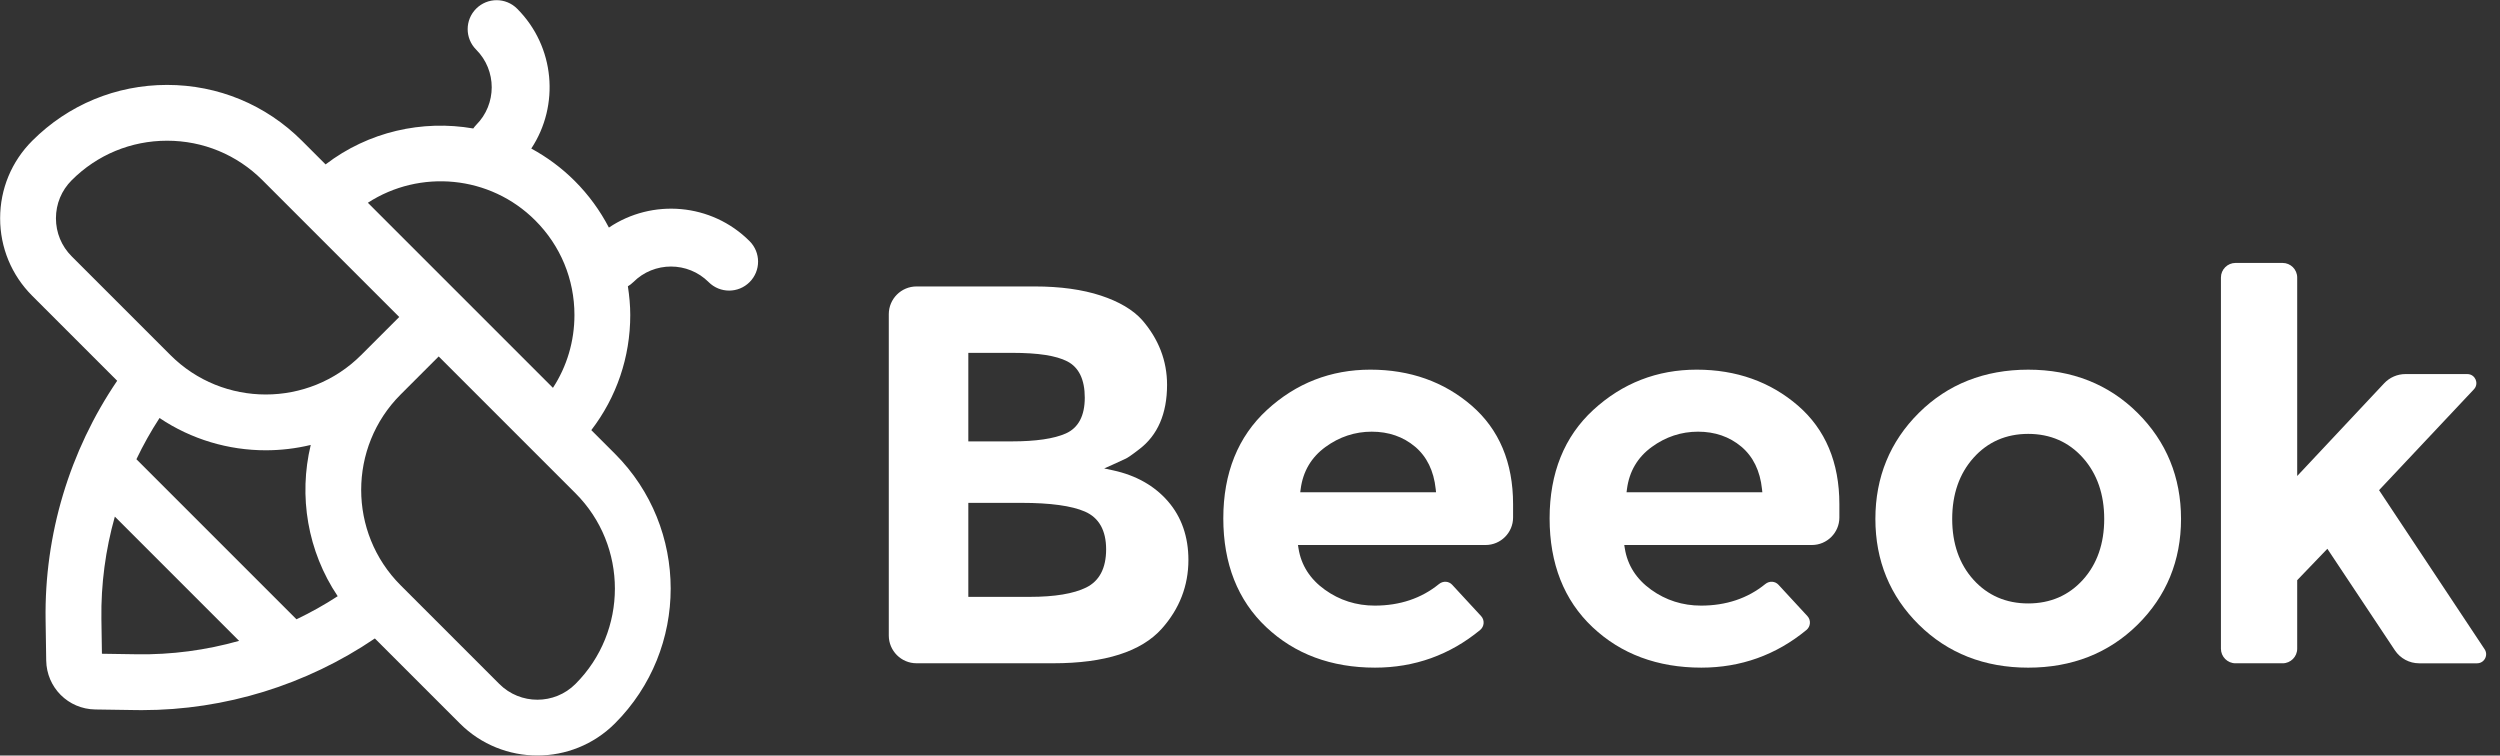 <?xml version="1.0" encoding="utf-8"?>
<svg viewBox="90.278 88.218 763.199 230.644" version="1.1" id="svg5658" xmlns="http://www.w3.org/2000/svg">
  <rect x="90.278" y="88.218" width="763.199" height="230.644" fill="#333333" stroke="none"/>
  <g id="g5811" transform="translate(-3.831,53.122)">
    <g transform="matrix(1.333,0,0,-1.333,431.788,202.791)" id="g28">
      <path id="path30" style="fill-opacity: 1; fill-rule: nonzero; stroke: none; fill: rgb(255, 255, 255);" d="m 0,0 c 0,-4.311 -1.539,-7.256 -4.574,-8.75 -2.884,-1.419 -7.223,-2.139 -12.897,-2.139 H -31.56 v 21.528 h 12.208 c 6.58,0 11.457,-0.673 14.498,-1.998 C -1.633,7.23 0,4.324 0,0 m -31.56,44.993 h 10.076 c 5.93,0 10.05,-0.639 12.595,-1.955 2.653,-1.372 3.998,-4.168 3.998,-8.308 0,-4.159 -1.463,-6.918 -4.346,-8.199 -2.703,-1.203 -6.867,-1.813 -12.372,-1.813 h -9.951 z m 30.366,13.111 c -4.221,1.391 -9.318,2.097 -15.149,2.097 h -27.081 c -3.502,0 -6.351,-2.849 -6.351,-6.351 v -73.596 c 0,-3.502 2.849,-6.351 6.351,-6.351 h 31.344 c 11.779,0 20.132,2.666 24.827,7.924 4.046,4.535 6.097,9.826 6.097,15.728 0,5.323 -1.569,9.837 -4.664,13.416 -3.105,3.588 -7.348,5.982 -12.611,7.117 l -2.011,0.434 1.88,0.835 c 1.496,0.664 2.541,1.145 3.107,1.43 0.378,0.188 1.207,0.709 3.023,2.122 4.241,3.201 6.387,8.168 6.387,14.769 0,5.49 -1.928,10.488 -5.728,14.855 -2.08,2.316 -5.251,4.192 -9.421,5.571"/>
    </g>
    <g transform="matrix(1.333,0,0,-1.333,491.046,185.379)" id="g32">
      <path id="path34" style="fill-opacity: 1; fill-rule: nonzero; stroke: none; fill: rgb(255, 255, 255);" d="m 0,0 0.099,0.758 c 0.526,4.016 2.431,7.249 5.663,9.607 3.193,2.332 6.763,3.515 10.612,3.515 3.862,0 7.192,-1.15 9.897,-3.418 h 10e-4 C 28.986,8.184 30.585,4.913 31.023,0.741 L 31.101,0 Z m 48.743,-2.715 c 0,9.527 -3.19,17.118 -9.485,22.563 -6.324,5.466 -14.129,8.237 -23.196,8.237 -9.06,0 -17.028,-3.105 -23.681,-9.227 -6.636,-6.104 -10.001,-14.459 -10.001,-24.833 0,-10.377 3.304,-18.755 9.819,-24.9 6.526,-6.161 14.912,-9.285 24.929,-9.285 9.033,0 17.131,2.9 24.067,8.621 0.473,0.389 0.756,0.94 0.798,1.553 0.041,0.606 -0.161,1.186 -0.572,1.631 l -6.625,7.175 c -0.789,0.854 -2.088,0.926 -3.021,0.166 -4.023,-3.278 -8.972,-4.94 -14.71,-4.94 -4.222,0 -8.066,1.224 -11.423,3.637 -3.401,2.439 -5.432,5.624 -6.04,9.467 l -0.123,0.776 h 42.965 c 3.473,0 6.299,2.825 6.299,6.299 z"/>
    </g>
    <g transform="matrix(1.333,0,0,-1.333,590.659,185.379)" id="g36">
      <path id="path38" style="fill-opacity: 1; fill-rule: nonzero; stroke: none; fill: rgb(255, 255, 255);" d="m 0,0 0.099,0.757 c 0.524,4.016 2.428,7.249 5.661,9.608 3.194,2.332 6.765,3.515 10.615,3.515 3.86,0 7.19,-1.15 9.897,-3.418 h 0.001 C 28.987,8.184 30.585,4.913 31.021,0.741 L 31.1,0 Z m 48.741,-2.715 c 0,9.527 -3.191,17.119 -9.484,22.563 -6.324,5.466 -14.129,8.237 -23.196,8.237 -9.06,0 -17.028,-3.105 -23.682,-9.227 -6.636,-6.105 -10,-14.46 -10,-24.833 0,-10.376 3.304,-18.754 9.818,-24.9 6.527,-6.161 14.913,-9.285 24.929,-9.285 9.034,0 17.133,2.9 24.068,8.621 0.473,0.389 0.756,0.94 0.798,1.553 0.041,0.607 -0.162,1.186 -0.572,1.631 l -6.623,7.175 c -0.79,0.854 -2.089,0.926 -3.023,0.166 -4.022,-3.278 -8.971,-4.94 -14.711,-4.94 -4.22,0 -8.064,1.224 -11.423,3.637 -3.397,2.436 -5.429,5.622 -6.039,9.467 l -0.124,0.776 h 42.965 c 3.474,0 6.299,2.825 6.299,6.299 z"/>
    </g>
    <g transform="matrix(1.333,0,0,-1.333,729.987,212.082)" id="g40">
      <path id="path42" style="fill-opacity: 1; fill-rule: nonzero; stroke: none; fill: rgb(255, 255, 255);" d="m 0,0 c -3.252,-3.6 -7.469,-5.425 -12.535,-5.425 -5.064,0 -9.28,1.825 -12.534,5.425 -3.234,3.578 -4.873,8.264 -4.873,13.928 0,5.66 1.638,10.365 4.87,13.987 3.254,3.644 7.472,5.491 12.537,5.491 5.067,0 9.285,-1.847 12.538,-5.491 C 3.235,24.292 4.874,19.586 4.874,13.928 4.874,8.265 3.234,3.579 0,0 m 12.509,38.214 c -6.613,6.569 -15.038,9.899 -25.044,9.899 -10.007,0 -18.432,-3.33 -25.042,-9.899 -6.608,-6.567 -9.957,-14.738 -9.957,-24.286 0,-9.548 3.349,-17.697 9.957,-24.223 6.607,-6.527 15.033,-9.837 25.042,-9.837 10.009,0 18.435,3.31 25.045,9.837 6.605,6.524 9.955,14.674 9.955,24.223 0,9.55 -3.351,17.72 -9.956,24.286"/>
    </g>
    <g transform="matrix(1.333,0,0,-1.333,852.609,233.293)" id="g44">
      <path id="path46" style="fill-opacity: 1; fill-rule: nonzero; stroke: none; fill: rgb(255, 255, 255);" d="m 0,0 -24.173,36.428 0.365,0.387 21.356,22.708 c 0.687,0.732 0.653,1.64 0.392,2.244 -0.261,0.605 -0.899,1.25 -1.903,1.25 h -14.171 c -1.835,0 -3.607,-0.767 -4.862,-2.104 L -42.921,39.675 v 45.45 c 0,1.844 -1.5,3.344 -3.344,3.344 h -10.777 c -1.845,0 -3.345,-1.5 -3.345,-3.344 V 0.123 c 0,-1.844 1.5,-3.344 3.345,-3.344 h 10.777 c 1.844,0 3.344,1.5 3.344,3.344 v 15.689 l 6.909,7.193 15.462,-23.251 c 1.239,-1.862 3.315,-2.975 5.552,-2.975 h 13.27 c 0.777,0 1.46,0.409 1.827,1.093 C 0.467,-1.443 0.43,-0.648 0,0"/>
    </g>
  </g>
  <g transform="matrix(1.333, 0, 0, -1.333, 242.709, 297.02)" id="g132">
    <path id="path134" style="fill-opacity: 1; fill-rule: nonzero; stroke: none; fill: rgb(255, 255, 255);" d="m 0,0 -22.602,22.601 c -12.044,12.045 -12.044,31.644 0,43.689 l 8.719,8.718 31.32,-31.319 C 29.481,31.644 29.481,12.044 17.437,0 12.631,-4.81 4.808,-4.809 0,0 M -46.454,14.813 -83.11,51.469 c 1.551,3.252 3.317,6.405 5.292,9.439 7.33,-4.922 15.83,-7.39 24.334,-7.39 3.459,0 6.917,0.409 10.296,1.224 -2.816,-11.694 -0.755,-24.328 6.174,-34.641 -3.032,-1.974 -6.188,-3.736 -9.44,-5.288 m -36.595,-8.012 -7.96,0.12 -0.12,7.959 c -0.12,7.975 0.946,15.87 3.079,23.452 L -59.59,9.871 c -7.588,-2.138 -15.49,-3.2 -23.459,-3.07 m -14.88,91.128 c -2.33,2.328 -3.612,5.425 -3.612,8.718 0,3.294 1.282,6.39 3.612,8.719 5.834,5.835 13.592,9.049 21.844,9.049 8.251,0 16.009,-3.214 21.844,-9.049 l 31.32,-31.32 -8.719,-8.718 c -12.043,-12.044 -31.644,-12.046 -43.688,0 z m 106.16,8.232 c 5.788,-5.787 8.975,-13.481 8.975,-21.665 0,-6.011 -1.72,-11.757 -4.924,-16.677 l -42.387,42.387 c 11.867,7.7 27.939,6.354 38.336,-4.045 m 18.245,-53.434 -5.41,5.409 c 5.782,7.535 8.922,16.703 8.922,26.36 0,2.228 -0.217,4.419 -0.546,6.582 0.441,0.268 0.863,0.575 1.244,0.956 4.754,4.756 12.495,4.756 17.251,0 2.59,-2.591 6.789,-2.591 9.379,0 2.591,2.591 2.591,6.789 0,9.38 -8.748,8.748 -22.325,9.777 -32.221,3.109 -2.026,3.886 -4.638,7.489 -7.824,10.677 -3.019,3.017 -6.38,5.481 -9.953,7.423 6.527,9.88 5.446,23.344 -3.246,32.035 -2.591,2.591 -6.789,2.591 -9.38,0 -2.59,-2.591 -2.59,-6.789 0,-9.38 4.755,-4.755 4.755,-12.495 0,-17.251 -0.252,-0.252 -0.458,-0.529 -0.66,-0.808 -11.661,2.017 -23.99,-0.707 -33.821,-8.229 l -5.414,5.414 c -8.249,8.25 -19.216,12.792 -30.882,12.792 -11.666,0 -22.634,-4.542 -30.882,-12.792 -4.744,-4.743 -7.356,-11.049 -7.356,-17.757 0,-6.707 2.612,-13.014 7.355,-17.757 L -87.517,69.439 C -98.428,53.372 -104.204,34.223 -103.909,14.687 l 0.14,-9.299 c 0.095,-6.2 5.027,-11.132 11.228,-11.227 l 9.299,-0.14 c 0.474,-0.007 0.948,-0.011 1.423,-0.011 18.998,0 37.643,5.779 53.316,16.415 L -9.038,-9.039 c 4.894,-4.896 11.325,-7.343 17.756,-7.343 6.43,0 12.861,2.447 17.758,7.344 17.027,17.028 17.027,44.736 0,61.765"/>
  </g>
</svg>